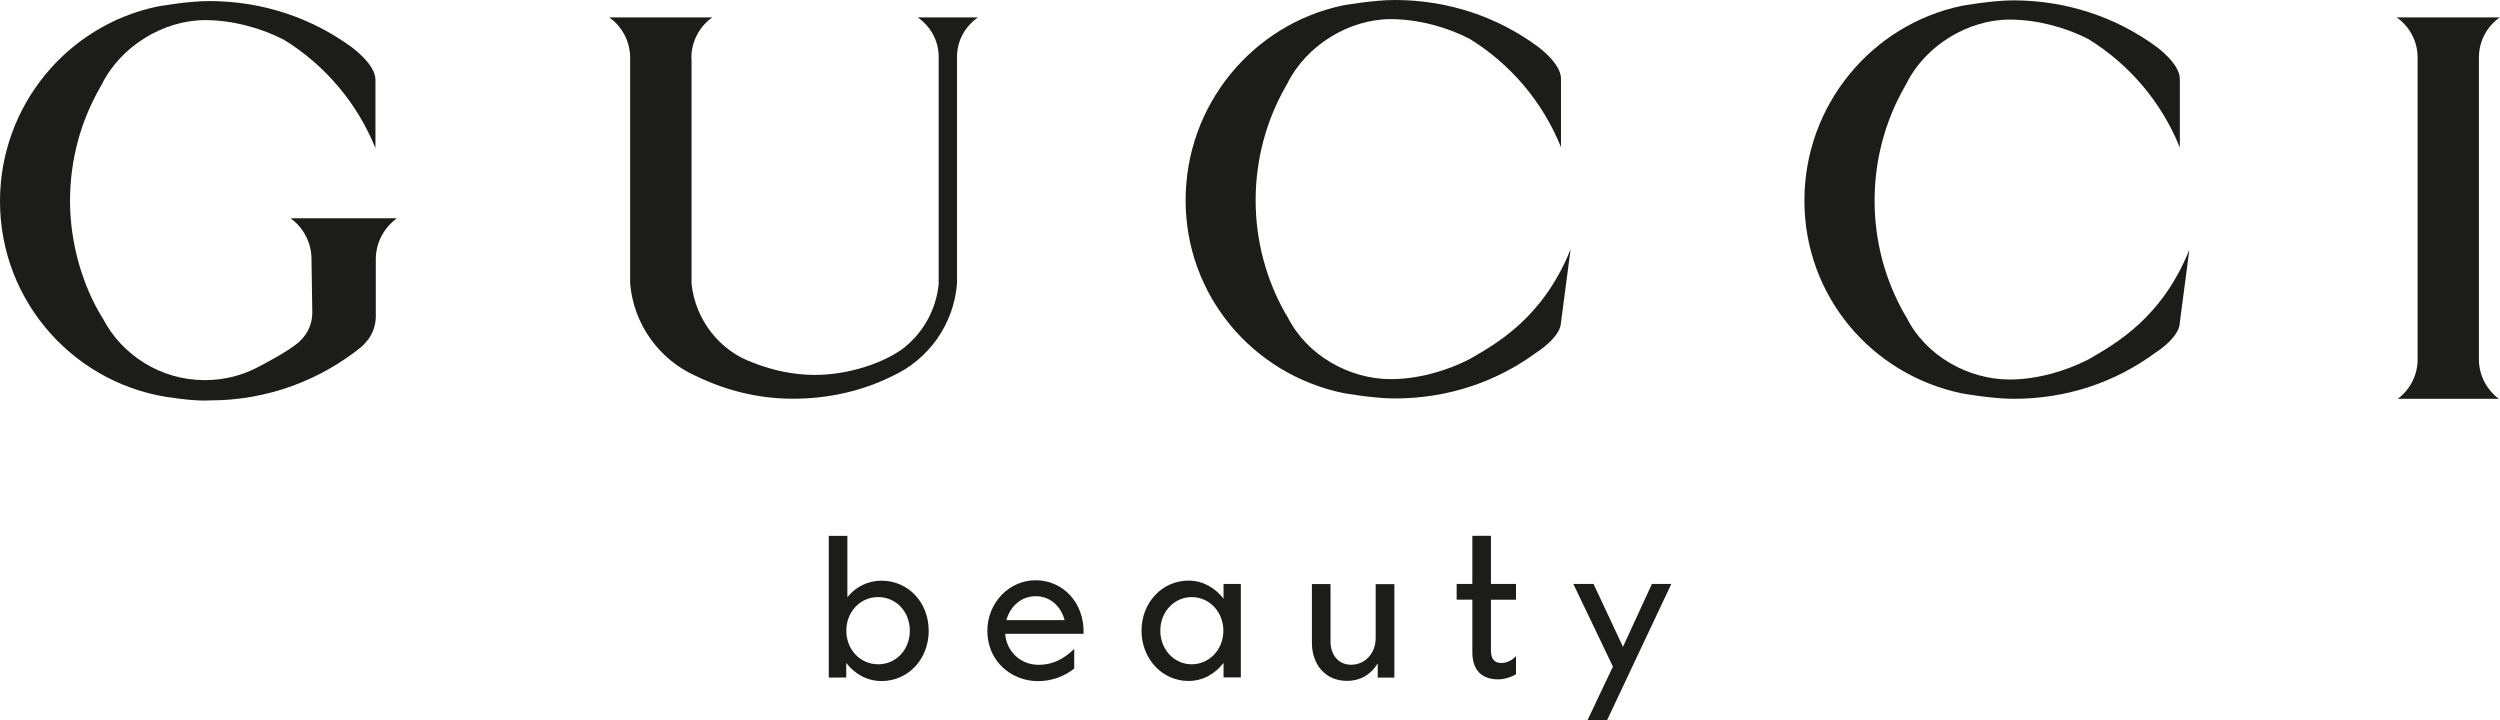 <?xml version="1.0" encoding="UTF-8"?>
<svg xmlns="http://www.w3.org/2000/svg" xmlns:xlink="http://www.w3.org/1999/xlink" id="logo" data-name="" viewBox="0 0 283.46 81.66">
  <defs>
    <style>
      .cls-1 {
        fill: #1c1c1b;
        stroke-width: 0px;
      }
    </style>
  </defs>
  <g id="Livello_1" data-name="Livello 1">
    <g>
      <path class="cls-1" d="M11.63,36.07c-2.25-3.61-3.69-8.5-3.69-13.25s1.22-9.04,3.37-12.84l.24-.43c2.15-4.32,7-7.27,11.71-7.27h0c3.08,0,6.38.9,8.94,2.23,4.64,2.86,8.3,7.16,10.37,12.29v-7.78c-.01-1.74-2.67-3.65-2.67-3.65C35.37,2.04,29.77.12,23.71.12c-2.46,0-5.91.63-5.91.63C7.62,2.9,0,11.99,0,22.82c0,11.56,8.72,21.07,19.93,22.33,0,0,2.32.35,3.86.25,6.56,0,12.58-2.31,17.3-6.16l.62-.7c.56-.74.9-1.67.9-2.67v-6.46c0-1.92.95-3.62,2.39-4.66h-12.06c1.45,1.04,2.38,2.74,2.38,4.66l.09,6.05c0,1.2-.49,2.29-1.27,3.08-.99,1.1-4.77,3.02-4.77,3.02-1.83.99-3.92,1.54-6.14,1.54-5.03,0-9.42-2.84-11.59-7.03h0Z"/>
      <path class="cls-1" d="M134.43,22.7c0,10.82,7.62,19.7,17.8,21.85,0,0,3.44.63,5.91.63,6.06,0,11.56-1.9,16.09-5.23,0,0,2.76-1.71,2.77-3.45l1.08-8.23c-3.12,7.76-8.38,10.68-11.44,12.44-2.56,1.33-5.85,2.28-8.94,2.28h0c-4.72,0-9.53-2.71-11.69-7.02l-.27-.43c-2.14-3.79-3.37-8.17-3.37-12.83s1.22-9.05,3.37-12.84l.24-.43c2.15-4.31,6.99-7.27,11.71-7.27h0c3.08,0,6.38.9,8.94,2.23,4.64,2.86,8.3,7.16,10.36,12.29v-7.78c0-1.75-2.66-3.65-2.66-3.65C169.8,1.92,164.19,0,158.14,0c-2.47,0-5.91.62-5.91.62-10.18,2.15-17.8,11.25-17.8,22.08"/>
      <path class="cls-1" d="M204.59,22.74c0,10.83,7.62,19.71,17.8,21.85,0,0,3.45.63,5.91.63,6.06,0,11.56-1.89,16.09-5.23,0,0,2.76-1.71,2.77-3.45l1.08-8.23c-3.12,7.76-8.38,10.67-11.44,12.44-2.55,1.32-5.85,2.28-8.93,2.28-4.73,0-9.54-2.7-11.69-7.02l-.26-.43c-2.15-3.79-3.37-8.17-3.37-12.84s1.22-9.04,3.37-12.83l.24-.43c2.14-4.32,6.99-7.26,11.71-7.26h0c3.08,0,6.38.89,8.93,2.22,4.64,2.86,8.3,7.16,10.36,12.29v-7.79c0-1.74-2.67-3.65-2.67-3.65C239.96,1.97,234.36.05,228.3.04c-2.46,0-5.91.63-5.91.63-10.18,2.15-17.8,11.25-17.8,22.08"/>
      <path class="cls-1" d="M283.46,1.97h-11.72c1.44,1.01,2.38,2.66,2.38,4.56v34.21c0,1.84-.89,3.47-2.26,4.48h11.47c-1.37-1.02-2.26-2.65-2.26-4.48V6.52c0-1.89.94-3.55,2.38-4.56"/>
      <path class="cls-1" d="M78.39,6.57c0-1.89.94-3.6,2.38-4.6h.02-11.72c1.44,1.01,2.38,2.71,2.38,4.6h0v25.58c.4,4.67,3.33,8.63,7.41,10.46l.05.02c3.33,1.62,7.04,2.58,11,2.58s7.81-.86,11.18-2.53l.07-.03c4.08-1.86,6.99-5.83,7.35-10.51h0V6.46c0-1.89.94-3.48,2.38-4.49h-6.84c1.44,1.01,2.38,2.6,2.38,4.49v25.77c-.29,2.82-1.67,5.32-3.74,7.04l-.09.09c-2.31,1.79-6.38,3.15-10.21,3.15-2.39,0-4.68-.5-6.78-1.3l-.22-.09c-3.76-1.31-6.55-4.84-6.98-8.94v-.06s0-25.53,0-25.53h0Z"/>
      <path class="cls-1" d="M187.3,66.21l-3.28,7.13-3.34-7.13h-2.29l4.49,9.37-2.88,6.07h2.22l7.28-15.44h-2.2ZM171.89,67.99v-1.78h-2.84v-5.46h-2.11v5.46h-1.78v1.78h1.78v5.98c0,2.27,1.34,3.06,2.93,3.06.7,0,1.58-.29,2.02-.59v-2.02h-.02c-.57.57-1.14.75-1.65.75-.64,0-1.17-.31-1.17-1.41v-5.76h2.84ZM155.98,66.21v6.12c0,1.72-1.17,3.04-2.79,3.04-1.41,0-2.33-1.1-2.33-2.62v-6.53h-2.11v6.67c0,2.46,1.54,4.31,3.96,4.31,1.58,0,2.77-.77,3.5-1.98v1.61h1.89v-10.6h-2.11ZM135.12,75.32c-1.98,0-3.56-1.67-3.56-3.81s1.58-3.81,3.56-3.81,3.59,1.65,3.59,3.81-1.61,3.81-3.59,3.81M138.73,66.21v1.67c-.95-1.23-2.35-2.05-3.98-2.05-2.99,0-5.32,2.51-5.32,5.68s2.33,5.7,5.32,5.7c1.63,0,3.04-.81,3.98-2.05v1.65h1.96v-10.6h-1.96ZM117.43,67.6c1.63,0,2.86,1.12,3.28,2.71h-6.6c.44-1.61,1.72-2.71,3.32-2.71M117.43,65.79c-2.99,0-5.48,2.53-5.48,5.74,0,3.5,2.79,5.7,5.74,5.7,1.74,0,3.15-.66,4.11-1.43v-2.2h-.02c-1.14,1.08-2.35,1.78-4.03,1.78-2.02,0-3.63-1.5-3.78-3.52h8.89c.11-3.61-2.42-6.07-5.43-6.07M99.57,75.32c-2.02,0-3.61-1.65-3.61-3.81s1.58-3.81,3.61-3.81,3.59,1.65,3.59,3.81-1.56,3.81-3.59,3.81M99.95,65.84c-1.58,0-2.95.73-3.87,1.87v-6.95h-2.11v16.06h1.98v-1.65c.95,1.23,2.35,2.05,4,2.05,3.04,0,5.35-2.49,5.35-5.7s-2.31-5.68-5.35-5.68"/>
    </g>
  </g>
</svg>